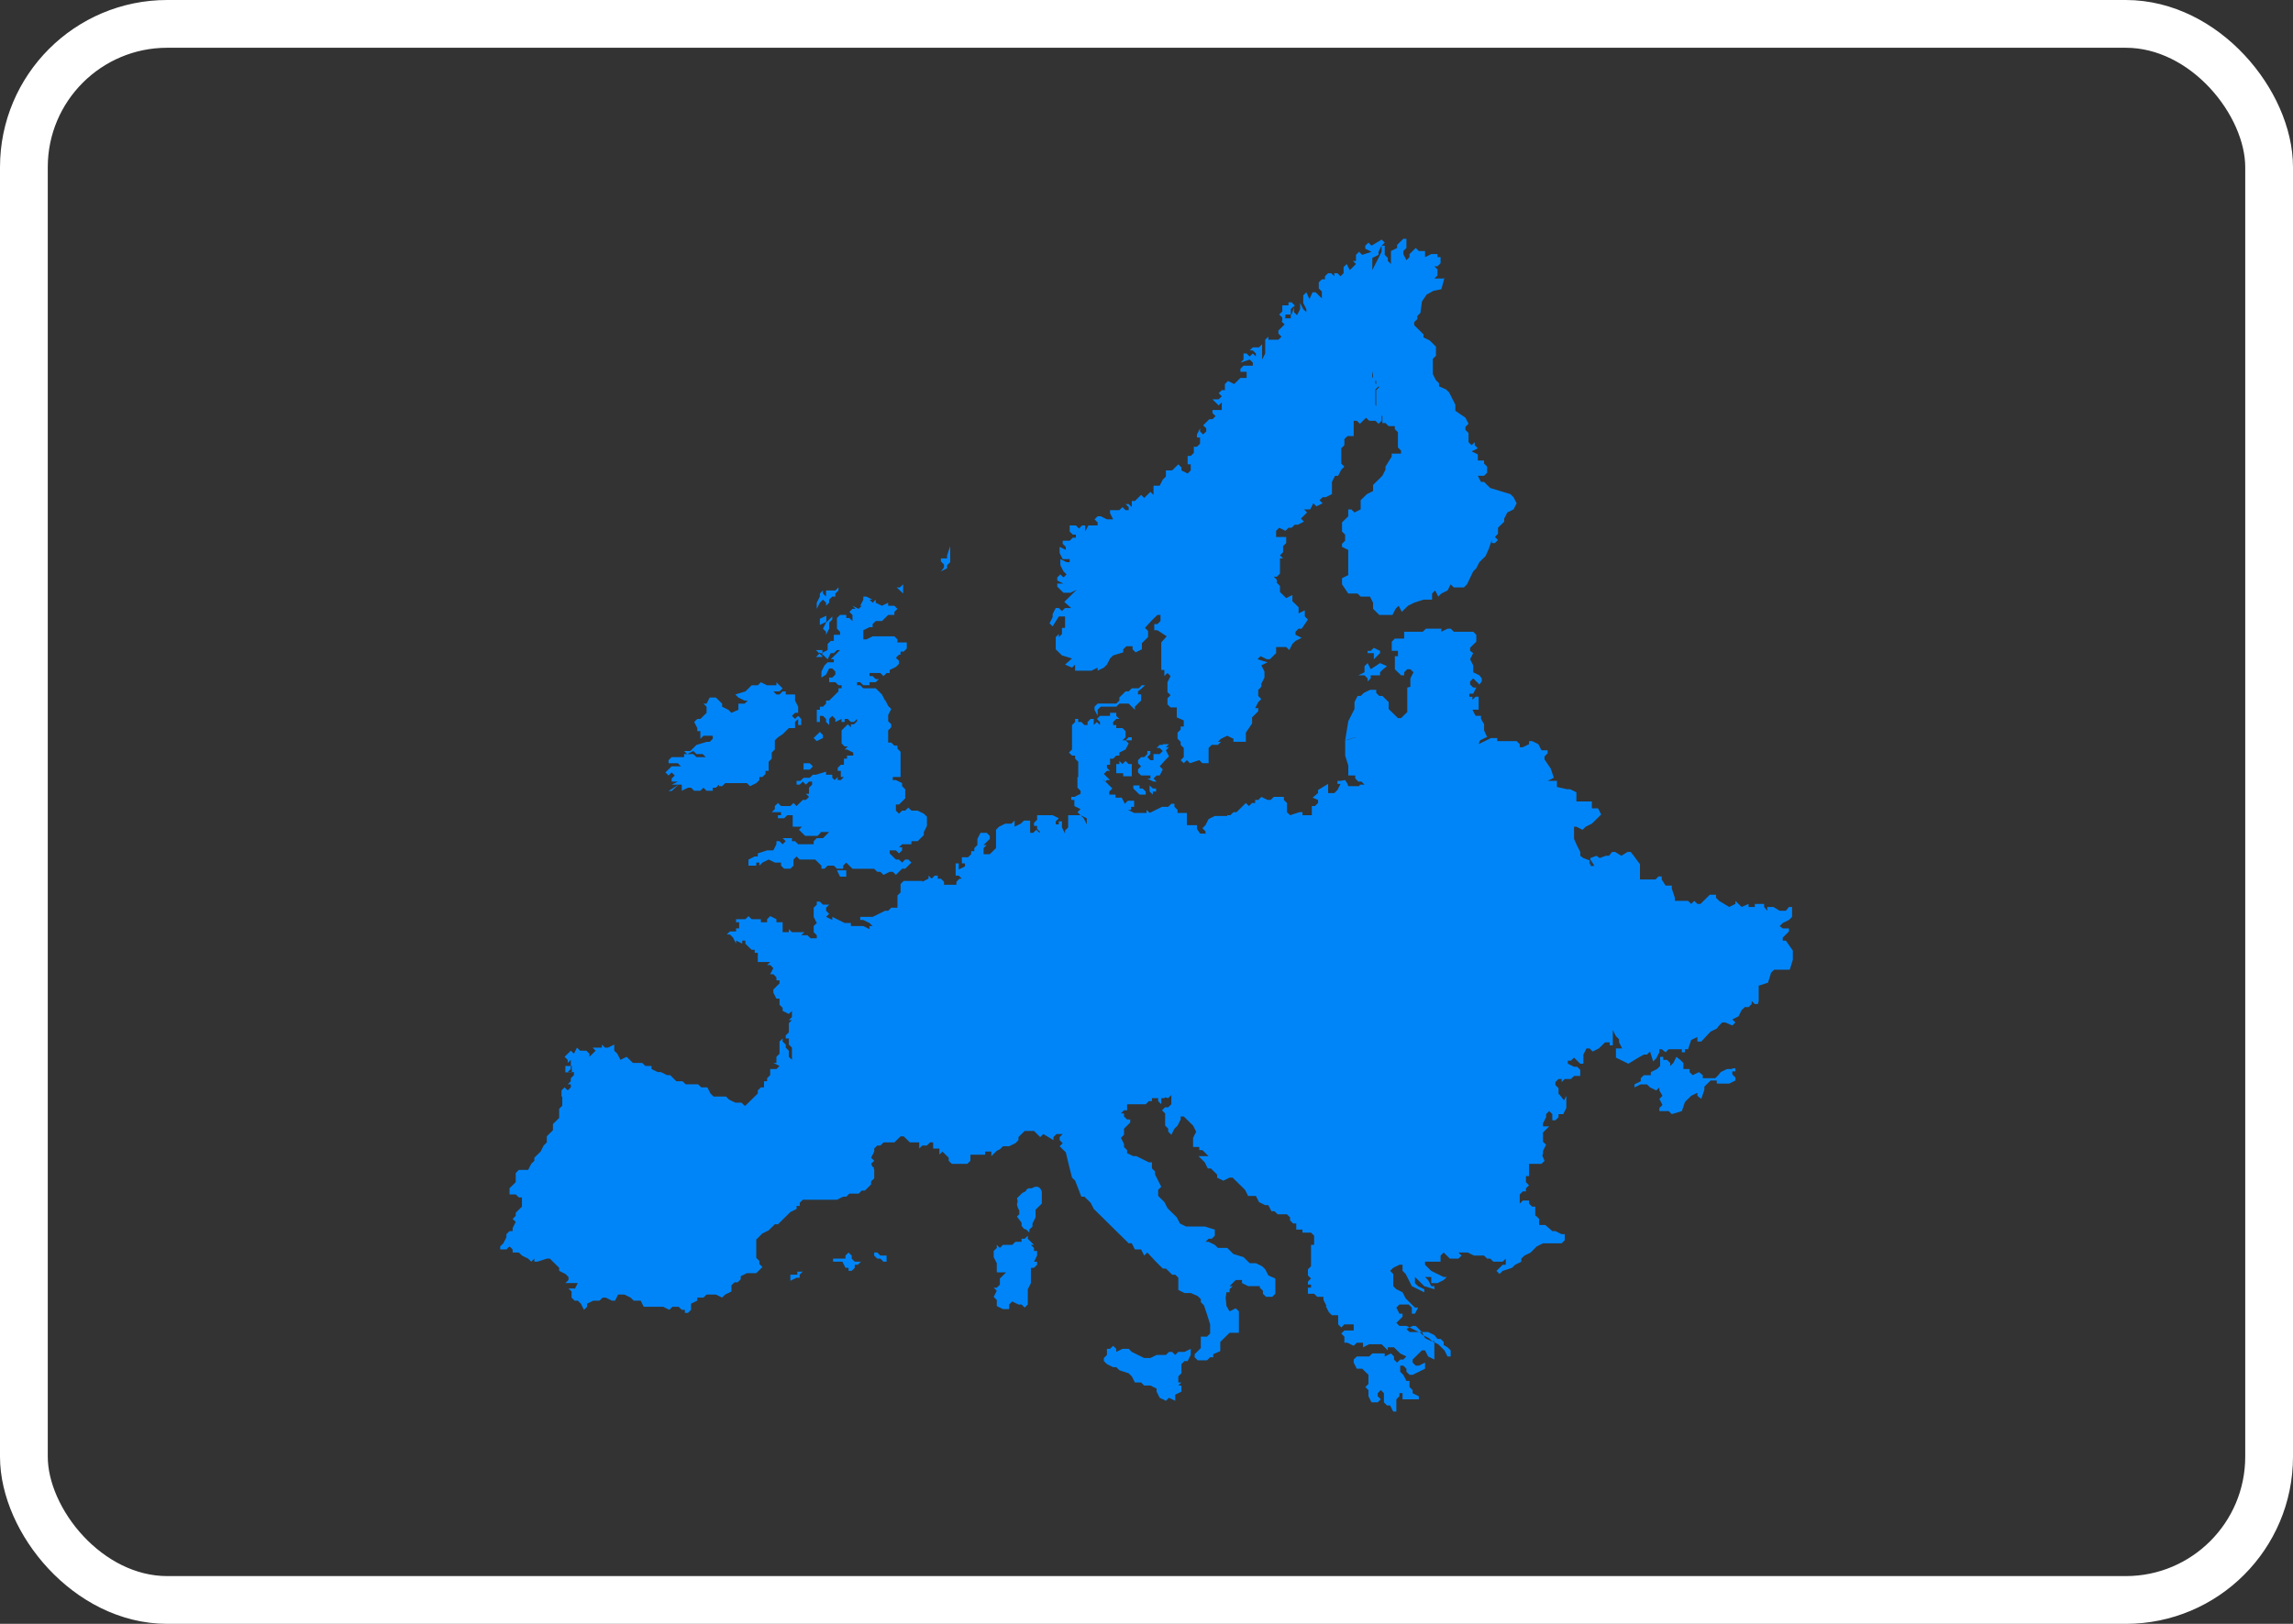 <?xml version="1.0" encoding="UTF-8"?>
<svg width="48px" height="34px" viewBox="0 0 48 34" version="1.1" xmlns="http://www.w3.org/2000/svg" xmlns:xlink="http://www.w3.org/1999/xlink">
    <rect x="0" y="0" width="48" height="34" fill="#333333" stroke="none"/>
    <title>编组 18</title>
    <defs>
        <rect id="path-1" x="0" y="0" width="46" height="32" rx="3"></rect>
    </defs>
    <g id="页面-1" stroke="none" stroke-width="1" fill="none" fill-rule="evenodd">
        <g id="首页" transform="translate(-379, -409)">
            <g id="编组-61" transform="translate(0, 196)">
                <g id="编组-20备份-2" transform="translate(360, 198)">
                    <g id="编组-18" transform="translate(20, 16)">
                        <mask id="mask-2" fill="white">
                            <use xlink:href="#path-1"></use>
                        </mask>
                        <rect stroke="#FFFFFF" x="-0.5" y="-0.5" width="47" height="33" rx="3"></rect>
                        <g id="编组" mask="url(#mask-2)" fill="#0085F9" fill-rule="nonzero">
                            <g transform="translate(9.471, 4)" id="形状">
                                <path d="M25.792,17.368 L25.857,17.368 L25.857,17.432 L25.792,17.432 L25.792,17.496 L25.857,17.56 L25.857,17.624 L25.727,17.688 L25.467,17.688 L25.467,17.624 L25.337,17.624 L25.207,17.752 L25.207,17.816 L25.142,18.008 L25.061,17.944 L25.061,17.88 L24.931,17.944 L24.801,18.072 L24.736,18.264 L24.525,18.328 L24.46,18.264 L24.265,18.264 L24.265,18.2 L24.33,18.136 L24.265,18.008 L24.33,17.944 L24.265,17.832 L24.265,17.768 L24.2,17.832 L24.07,17.768 L24.005,17.704 L23.875,17.704 L23.745,17.768 L23.745,17.704 L23.875,17.64 L23.875,17.576 L23.94,17.512 L24.086,17.512 L24.086,17.448 L24.216,17.384 L24.281,17.32 L24.281,17.128 L24.346,17.128 L24.346,17.192 L24.427,17.192 L24.492,17.256 L24.492,17.32 L24.557,17.256 L24.622,17.128 L24.703,17.192 L24.768,17.256 L24.768,17.384 L24.898,17.384 L24.898,17.448 L24.963,17.512 L25.093,17.448 L25.174,17.512 L25.174,17.576 L25.434,17.576 L25.499,17.512 L25.548,17.448 L25.678,17.384 L25.792,17.384 L25.792,17.368 L25.792,17.368 Z M18.223,9.204 L18.223,9.14 L18.418,9.14 L18.418,9.076 L18.483,9.012 L18.564,8.948 L18.418,8.884 L18.223,9.012 L18.158,8.884 L18.093,8.948 L18.093,9.076 L17.963,9.14 L18.093,9.14 L18.158,9.204 L18.158,9.268 L18.223,9.204 L18.223,9.204 Z M18.353,8.74 L18.418,8.676 L18.418,8.628 L18.288,8.564 L18.223,8.628 L18.158,8.628 L18.158,8.676 L18.288,8.676 L18.288,8.804 L18.353,8.74 L18.353,8.74 Z M22.826,12.998 L22.826,13.131 L22.904,13.131 L22.826,12.998 Z M20.481,10.581 L20.741,10.453 L20.871,10.453 L20.871,10.517 L21.277,10.517 L21.342,10.581 L21.342,10.645 L21.407,10.645 L21.537,10.581 L21.537,10.517 L21.602,10.517 L21.732,10.581 L21.796,10.709 L21.926,10.709 L21.926,10.773 L21.861,10.837 L21.861,10.901 L21.991,11.093 L22.056,11.285 L21.926,11.349 L22.121,11.349 L22.121,11.477 L22.333,11.525 L22.398,11.525 L22.528,11.589 L22.528,11.781 L22.852,11.781 L22.852,11.926 L22.982,11.926 L23.047,12.054 L22.852,12.246 L22.722,12.31 L22.657,12.374 L22.527,12.31 L22.479,12.31 L22.479,12.566 L22.544,12.71 L22.609,12.838 L22.609,12.918 L22.673,12.966 L22.803,13.014 L22.803,13.094 L22.82,13.094 L22.82,12.966 L22.95,12.918 L23.015,12.966 L23.145,12.918 L23.21,12.918 L23.275,12.838 L23.339,12.838 L23.469,12.918 L23.599,12.838 L23.664,12.838 L23.729,12.918 L23.81,13.03 L23.859,13.094 L23.859,13.414 L24.184,13.414 L24.249,13.35 L24.314,13.35 L24.314,13.414 L24.395,13.542 L24.525,13.542 L24.525,13.606 L24.59,13.798 L24.59,13.862 L24.866,13.862 L24.931,13.926 L24.996,13.862 L25.061,13.926 L25.126,13.926 L25.321,13.734 L25.451,13.734 L25.451,13.798 L25.516,13.862 L25.727,13.99 L25.857,13.926 L25.857,13.862 L25.987,13.99 L26.133,13.926 L26.133,13.99 L26.263,13.99 L26.263,13.926 L26.458,13.926 L26.458,13.99 L26.523,14.07 L26.523,13.99 L26.653,13.99 L26.783,14.07 L26.913,14.07 L26.978,13.99 L27.043,13.99 L27.043,14.198 L26.978,14.262 L26.848,14.326 L26.783,14.391 L26.848,14.439 L26.978,14.439 L26.978,14.503 L26.848,14.631 L26.848,14.695 L26.913,14.695 L27.059,14.903 L27.059,15.095 L26.994,15.303 L26.669,15.303 L26.604,15.367 L26.539,15.575 L26.344,15.639 L26.344,15.959 L26.328,16.023 L26.263,16.023 L26.198,15.959 L26.198,16.023 L26.133,16.087 L26.052,16.087 L25.987,16.151 L25.922,16.28 L25.792,16.344 L25.857,16.408 L25.792,16.472 L25.646,16.408 L25.581,16.408 L25.516,16.472 L25.467,16.536 L25.337,16.6 L25.142,16.808 L25.061,16.808 L25.061,16.712 L24.931,16.776 L24.866,16.968 L24.801,16.968 L24.801,17.032 L24.736,17.032 L24.736,16.968 L24.46,16.968 L24.395,17.032 L24.314,16.968 L24.265,16.968 L24.265,17.032 L24.2,17.16 L24.135,17.224 L24.07,17.016 L24.006,17.08 L23.941,17.08 L23.827,17.144 L23.616,17.272 L23.356,17.144 L23.356,16.952 L23.486,16.952 L23.421,16.824 L23.421,16.76 L23.356,16.696 L23.291,16.568 L23.291,16.888 L23.226,16.888 L23.226,16.824 L23.128,16.824 L22.998,16.952 L22.869,17.016 L22.804,16.952 L22.739,16.952 L22.674,17.08 L22.674,17.272 L22.609,17.272 L22.479,17.144 L22.414,17.208 L22.349,17.208 L22.349,17.272 L22.479,17.336 L22.544,17.336 L22.609,17.4 L22.609,17.528 L22.479,17.528 L22.414,17.592 L22.284,17.592 L22.219,17.656 L22.219,17.592 L22.154,17.592 L22.089,17.656 L22.089,17.72 L22.154,17.784 L22.154,17.912 L22.17,17.912 L22.268,18.04 L22.317,17.944 L22.317,18.2 L22.252,18.328 L22.154,18.328 L22.154,18.392 L22.089,18.456 L22.024,18.456 L22.024,18.328 L21.959,18.264 L21.894,18.328 L21.894,18.392 L21.829,18.52 L21.829,18.584 L21.959,18.584 L21.829,18.712 L21.829,18.905 L21.894,18.969 L21.829,19.097 L21.829,19.161 L21.813,19.193 L21.862,19.305 L21.797,19.369 L21.537,19.369 L21.537,19.625 L21.472,19.625 L21.472,19.753 L21.537,19.817 L21.472,19.881 L21.472,19.945 L21.407,19.945 L21.342,20.009 L21.342,20.201 L21.407,20.137 L21.537,20.137 L21.537,20.201 L21.602,20.265 L21.667,20.265 L21.667,20.457 L21.683,20.457 L21.748,20.521 L21.748,20.649 L21.878,20.649 L22.024,20.777 L22.089,20.777 L22.219,20.841 L22.284,20.841 L22.284,20.969 L22.219,21.033 L21.829,21.033 L21.699,21.097 L21.57,21.226 L21.44,21.29 L21.375,21.354 L21.375,21.418 L21.245,21.482 L21.18,21.546 L20.985,21.61 L20.92,21.674 L20.855,21.61 L20.985,21.482 L21.05,21.482 L21.05,21.353 L20.985,21.417 L20.79,21.417 L20.725,21.353 L20.66,21.353 L20.595,21.289 L20.384,21.289 L20.254,21.225 L20.059,21.225 L20.124,21.289 L20.059,21.353 L19.88,21.353 L19.75,21.225 L19.685,21.289 L19.685,21.417 L19.36,21.417 L19.36,21.482 L19.49,21.61 L19.75,21.738 L19.815,21.738 L19.75,21.802 L19.62,21.866 L19.49,21.866 L19.49,21.738 L19.36,21.738 L19.425,21.802 L19.49,21.93 L19.555,21.93 L19.555,21.994 L19.344,21.93 L19.149,21.737 L19.149,21.866 L19.214,21.93 L19.344,21.994 L19.344,22.058 L19.084,21.93 L18.954,21.673 L18.889,21.609 L18.889,21.481 L18.824,21.481 L18.694,21.545 L18.629,21.609 L18.694,21.673 L18.694,21.929 L18.759,21.993 L18.889,22.058 L18.954,22.186 L19.149,22.378 L19.214,22.378 L19.149,22.506 L19.084,22.506 L19.084,22.378 L19.019,22.314 L18.824,22.314 L18.759,22.378 L18.824,22.506 L18.889,22.506 L18.889,22.57 L18.759,22.698 L18.824,22.762 L18.97,22.762 L19.23,22.89 L19.295,22.89 L19.36,23.018 L19.49,23.082 L19.555,23.082 L19.555,23.466 L19.425,23.402 L19.36,23.274 L19.295,23.274 L19.1,23.466 L19.1,23.53 L19.165,23.594 L19.23,23.594 L19.36,23.53 L19.36,23.658 L19.1,23.786 L19.035,23.786 L18.97,23.722 L18.97,23.658 L18.905,23.594 L18.84,23.594 L18.84,23.722 L18.905,23.786 L18.97,23.914 L19.035,23.914 L19.035,24.042 L19.1,24.106 L19.1,24.171 L19.23,24.235 L19.23,24.299 L18.889,24.299 L18.889,24.17 L18.824,24.17 L18.824,24.234 L18.759,24.299 L18.759,24.555 L18.694,24.555 L18.629,24.427 L18.564,24.427 L18.499,24.363 L18.499,24.17 L18.434,24.106 L18.369,24.17 L18.369,24.234 L18.434,24.298 L18.369,24.362 L18.239,24.362 L18.175,24.234 L18.175,24.106 L18.11,24.042 L18.175,23.978 L18.175,23.786 L18.045,23.658 L17.931,23.658 L17.866,23.53 L17.866,23.466 L17.931,23.402 L18.191,23.402 L18.256,23.338 L18.516,23.338 L18.516,23.402 L18.646,23.338 L18.71,23.402 L18.71,23.466 L18.775,23.53 L18.84,23.466 L18.905,23.466 L18.97,23.402 L18.84,23.338 L18.71,23.21 L18.58,23.21 L18.58,23.274 L18.451,23.146 L18.191,23.146 L18.061,23.21 L18.061,23.114 L17.931,23.114 L17.866,23.178 L17.736,23.114 L17.671,23.114 L17.671,22.986 L17.606,22.922 L17.671,22.858 L17.866,22.858 L17.866,22.73 L17.671,22.73 L17.606,22.794 L17.541,22.73 L17.541,22.538 L17.411,22.538 L17.346,22.474 L17.281,22.346 L17.298,22.346 L17.233,22.217 L17.233,22.153 L17.103,22.153 L17.038,22.089 L16.908,22.089 L16.908,21.961 L16.973,21.961 L16.973,21.897 L16.908,21.897 L16.908,21.833 L16.973,21.769 L16.908,21.705 L16.908,21.577 L16.973,21.513 L16.973,21.065 L17.038,21.065 L17.038,20.873 L16.973,20.809 L16.794,20.809 L16.794,20.745 L16.664,20.745 L16.664,20.617 L16.599,20.617 L16.534,20.553 L16.534,20.489 L16.469,20.425 L16.274,20.425 L16.209,20.361 L16.144,20.361 L16.079,20.233 L16.014,20.233 L15.884,20.169 L15.82,20.041 L15.657,20.041 L15.592,19.913 L15.332,19.657 L15.267,19.657 L15.137,19.721 L15.007,19.657 L15.007,19.593 L14.877,19.465 L14.812,19.465 L14.748,19.336 L14.618,19.208 L14.829,19.208 L14.699,19.08 L14.634,19.08 L14.634,19.016 L14.504,19.016 L14.504,18.824 L14.569,18.696 L14.504,18.568 L14.309,18.376 L14.244,18.376 L14.244,18.44 L14.179,18.568 L14.114,18.632 L14.049,18.76 L13.984,18.696 L13.984,18.632 L13.919,18.568 L13.919,18.312 L13.854,18.248 L13.919,18.184 L13.984,18.184 L14.049,18.12 L14.049,17.928 L13.984,17.992 L13.919,17.976 L13.903,17.992 L13.838,17.992 L13.838,18.12 L13.773,18.056 L13.773,17.992 L13.643,17.992 L13.643,18.056 L13.578,18.056 L13.513,18.12 L13.123,18.12 L13.123,18.248 L13.058,18.248 L12.993,18.312 L13.058,18.312 L13.058,18.376 L13.123,18.44 L13.188,18.44 L13.188,18.504 L13.058,18.632 L13.058,18.76 L12.993,18.824 L13.058,18.952 L13.058,19.016 L13.123,19.08 L13.123,19.144 L13.253,19.208 L13.318,19.208 L13.578,19.336 L13.643,19.336 L13.643,19.464 L13.708,19.528 L13.708,19.592 L13.838,19.848 L13.773,19.912 L13.773,20.04 L13.903,20.168 L13.968,20.296 L14.163,20.489 L14.228,20.617 L14.358,20.681 L14.748,20.681 L14.959,20.745 L14.959,20.873 L14.894,20.937 L14.829,20.937 L14.764,21.001 L14.829,21.001 L14.959,21.065 L15.024,21.129 L15.219,21.129 L15.349,21.257 L15.56,21.321 L15.69,21.449 L15.82,21.449 L15.95,21.513 L16.015,21.577 L16.08,21.705 L16.226,21.769 L16.226,22.089 L16.161,22.153 L16.031,22.153 L15.966,22.089 L15.966,22.025 L15.901,21.961 L15.901,21.993 L15.901,21.929 L15.658,21.929 L15.528,21.865 L15.528,21.801 L15.398,21.801 L15.268,21.929 L15.333,21.929 L15.268,21.993 L15.268,22.057 L15.203,22.057 L15.186,22.169 L15.203,22.345 L15.268,22.457 L15.398,22.393 L15.463,22.457 L15.463,22.905 L15.268,22.905 L15.073,23.098 L15.073,23.29 L14.926,23.354 L14.926,23.418 L14.861,23.418 L14.796,23.482 L14.601,23.482 L14.537,23.418 L14.537,23.354 L14.666,23.226 L14.666,22.986 L14.796,22.986 L14.861,22.922 L14.861,22.729 L14.796,22.521 L14.731,22.329 L14.666,22.265 L14.666,22.201 L14.602,22.137 L14.455,22.073 L14.325,22.073 L14.195,22.009 L14.195,21.753 L14.131,21.689 L14.066,21.689 L13.936,21.561 L13.871,21.561 L13.741,21.433 L13.546,21.225 L13.481,21.289 L13.416,21.161 L13.286,21.161 L13.221,21.032 L13.156,21.032 L12.425,20.312 L12.36,20.184 L12.23,20.056 L12.165,20.056 L12.035,19.72 L11.97,19.656 L11.905,19.4 L11.84,19.128 L11.711,19 L11.775,18.936 L11.711,18.872 L11.711,18.808 L11.775,18.744 L11.646,18.744 L11.581,18.808 L11.581,18.872 L11.369,18.744 L11.304,18.808 L11.174,18.68 L10.979,18.68 L10.849,18.808 L10.849,18.872 L10.785,18.936 L10.655,19 L10.525,19 L10.46,19.064 L10.395,19.096 L10.281,19.208 L10.281,19.112 L10.151,19.112 L10.151,19.176 L9.843,19.176 L9.843,19.304 L9.778,19.368 L9.453,19.368 L9.388,19.304 L9.388,19.24 L9.258,19.112 L9.193,19.176 L9.193,19.048 L9.063,19.048 L9.063,18.92 L8.998,18.92 L8.933,18.984 L8.836,18.984 L8.771,19.048 L8.771,18.92 L8.576,18.92 L8.446,18.792 L8.381,18.792 L8.251,18.92 L8.024,18.92 L7.959,18.984 L7.894,18.984 L7.829,19.048 L7.829,19.112 L7.764,19.24 L7.829,19.304 L7.764,19.368 L7.796,19.432 L7.829,19.448 L7.812,19.464 L7.829,19.48 L7.829,19.672 L7.764,19.736 L7.764,19.8 L7.634,19.928 L7.569,19.928 L7.504,19.992 L7.309,19.992 L7.244,20.056 L7.179,20.056 L7.049,20.12 L6.334,20.12 L6.27,20.185 L6.27,20.249 L6.205,20.249 L6.205,20.313 L6.075,20.377 L5.815,20.633 L5.75,20.633 L5.62,20.761 L5.49,20.825 L5.36,20.953 L5.36,21.337 L5.425,21.401 L5.425,21.465 L5.49,21.529 L5.36,21.657 L5.165,21.657 L5.035,21.721 L5.035,21.785 L4.97,21.849 L4.905,21.849 L4.84,21.913 L4.84,22.041 L4.71,22.105 L4.645,22.169 L4.515,22.105 L4.32,22.105 L4.255,22.169 L4.125,22.169 L4.125,22.233 L3.995,22.297 L3.995,22.425 L3.931,22.489 L3.866,22.489 L3.866,22.425 L3.801,22.425 L3.736,22.361 L3.606,22.361 L3.541,22.425 L3.411,22.361 L3.005,22.361 L2.94,22.233 L2.794,22.233 L2.729,22.169 L2.599,22.105 L2.469,22.105 L2.404,22.233 L2.339,22.233 L2.209,22.169 L2.144,22.169 L2.079,22.233 L1.949,22.233 L1.819,22.297 L1.819,22.361 L1.754,22.425 L1.689,22.297 L1.624,22.233 L1.559,22.233 L1.494,22.169 L1.494,22.041 L1.429,21.977 L1.559,21.977 L1.559,21.993 L1.624,21.865 L1.364,21.865 L1.429,21.801 L1.429,21.737 L1.364,21.673 L1.234,21.609 L1.234,21.545 L1.039,21.353 L0.975,21.353 L0.78,21.417 L0.715,21.417 L0.715,21.353 L0.65,21.417 L0.585,21.353 L0.455,21.289 L0.39,21.225 L0.26,21.225 L0.26,21.161 L0.195,21.097 L0.13,21.161 L0,21.161 L0,21.097 L0.065,21.033 L0.13,20.905 L0.13,20.841 L0.195,20.777 L0.26,20.777 L0.26,20.713 L0.325,20.585 L0.26,20.521 L0.325,20.457 L0.325,20.393 L0.455,20.265 L0.455,20.072 L0.39,20.072 L0.325,20.008 L0.195,20.008 L0.195,19.88 L0.325,19.752 L0.325,19.56 L0.39,19.496 L0.585,19.496 L0.65,19.368 L0.715,19.304 L0.715,19.24 L0.845,19.112 L0.91,18.984 L0.975,18.92 L0.975,18.792 L1.104,18.664 L1.104,18.536 L1.234,18.408 L1.234,18.216 L1.299,18.152 L1.299,17.959 L1.283,17.959 L1.283,17.831 L1.348,17.767 L1.413,17.831 L1.478,17.767 L1.478,17.703 L1.413,17.703 L1.478,17.639 L1.478,17.575 L1.543,17.511 L1.543,17.447 L1.413,17.447 L1.478,17.383 L1.478,17.191 L1.413,17.255 L1.413,17.191 L1.348,17.127 L1.478,16.999 L1.543,17.063 L1.608,16.935 L1.673,16.999 L1.803,16.999 L1.868,17.063 L1.868,17.127 L1.998,16.999 L1.933,16.935 L2.128,16.935 L2.128,16.871 L2.193,16.935 L2.257,16.935 L2.387,16.871 L2.387,16.999 L2.452,17.063 L2.517,17.191 L2.647,17.127 L2.777,17.255 L2.972,17.255 L3.037,17.319 L3.167,17.319 L3.167,17.383 L3.297,17.447 L3.362,17.447 L3.492,17.511 L3.557,17.511 L3.687,17.639 L3.817,17.639 L3.882,17.703 L4.142,17.703 L4.207,17.767 L4.336,17.767 L4.401,17.895 L4.466,17.959 L4.726,17.959 L4.791,18.023 L4.921,18.087 L5.051,18.087 L5.116,18.151 L5.132,18.151 L5.392,17.895 L5.392,17.831 L5.457,17.767 L5.522,17.767 L5.522,17.639 L5.587,17.639 L5.587,17.575 L5.652,17.511 L5.652,17.383 L5.782,17.383 L5.847,17.319 L5.717,17.255 L5.782,17.255 L5.782,17.127 L5.847,17.063 L5.847,16.807 L5.912,16.743 L5.912,16.807 L5.977,16.871 L5.977,16.935 L6.042,16.999 L6.042,17.127 L6.107,17.191 L6.107,16.935 L6.042,16.871 L6.042,16.743 L5.977,16.743 L5.977,16.679 L6.042,16.615 L6.042,16.423 L6.107,16.359 L6.042,16.359 L6.107,16.295 L6.107,16.166 L6.042,16.23 L5.912,16.166 L5.912,16.102 L5.847,16.038 L5.847,15.91 L5.782,15.91 L5.717,15.782 L5.717,15.718 L5.847,15.59 L5.847,15.526 L5.782,15.526 L5.782,15.462 L5.717,15.398 L5.652,15.398 L5.717,15.27 L5.652,15.206 L5.587,15.206 L5.652,15.142 L5.392,15.142 L5.392,14.95 L5.327,14.95 L5.327,14.886 L5.262,14.886 L5.132,14.758 L5.132,14.694 L5.067,14.694 L5.067,14.758 L4.937,14.694 L4.937,14.758 L4.873,14.63 L4.808,14.566 L4.743,14.566 L4.808,14.502 L4.937,14.502 L4.937,14.438 L5.002,14.438 L5.002,14.31 L4.937,14.31 L4.937,14.246 L5.132,14.246 L5.197,14.182 L5.262,14.246 L5.457,14.246 L5.457,14.31 L5.587,14.31 L5.587,14.246 L5.652,14.182 L5.782,14.246 L5.782,14.31 L5.912,14.31 L5.912,14.518 L6.042,14.518 L6.042,14.454 L6.107,14.518 L6.367,14.518 L6.302,14.582 L6.432,14.582 L6.497,14.646 L6.627,14.646 L6.627,14.582 L6.562,14.518 L6.562,14.39 L6.627,14.326 L6.562,14.198 L6.562,14.006 L6.627,13.942 L6.627,13.878 L6.692,13.878 L6.757,13.942 L6.887,13.942 L6.822,14.006 L6.822,14.07 L6.887,14.134 L6.822,14.198 L6.952,14.262 L6.952,14.198 L7.212,14.326 L7.341,14.326 L7.341,14.39 L7.601,14.39 L7.731,14.454 L7.731,14.39 L7.796,14.39 L7.731,14.326 L7.601,14.262 L7.536,14.262 L7.536,14.198 L7.796,14.198 L8.056,14.07 L8.121,14.07 L8.186,14.006 L8.316,14.006 L8.316,13.75 L8.381,13.686 L8.381,13.509 L8.446,13.445 L8.836,13.445 L8.836,13.462 L8.966,13.398 L8.966,13.334 L9.031,13.398 L9.095,13.334 L9.16,13.334 L9.16,13.398 L9.225,13.398 L9.29,13.462 L9.29,13.526 L9.55,13.526 L9.55,13.462 L9.615,13.398 L9.664,13.398 L9.599,13.334 L9.534,13.334 L9.534,13.077 L9.599,13.077 L9.599,13.205 L9.729,13.141 L9.729,13.077 L9.664,13.077 L9.664,12.949 L9.794,12.949 L9.859,12.885 L9.859,12.821 L9.924,12.821 L9.924,12.757 L9.989,12.693 L9.989,12.565 L10.054,12.437 L10.184,12.437 L10.249,12.501 L10.249,12.565 L10.119,12.693 L10.184,12.693 L10.119,12.757 L10.119,12.885 L10.249,12.885 L10.379,12.757 L10.379,12.373 L10.443,12.309 L10.573,12.245 L10.703,12.245 L10.768,12.181 L10.768,12.309 L10.898,12.245 L10.963,12.181 L11.093,12.181 L11.093,12.437 L11.158,12.437 L11.223,12.373 L11.288,12.437 L11.304,12.421 L11.239,12.357 L11.239,12.293 L11.174,12.293 L11.174,12.229 L11.239,12.165 L11.239,12.069 L11.564,12.069 L11.694,12.133 L11.629,12.197 L11.629,12.261 L11.694,12.261 L11.694,12.197 L11.759,12.197 L11.759,12.325 L11.824,12.453 L11.824,12.389 L11.889,12.325 L11.889,12.069 L12.149,12.069 L12.214,12.133 L12.279,12.261 L12.279,12.133 L12.149,12.069 L12.084,12.005 L12.149,11.941 L12.019,11.877 L12.019,11.749 L11.954,11.749 L11.954,11.685 L12.019,11.685 L12.149,11.621 L12.149,11.557 L12.084,11.493 L12.084,11.269 L12.1,11.269 L12.1,10.949 L12.035,10.885 L12.035,10.821 L11.97,10.821 L11.905,10.757 L11.97,10.693 L11.97,10.181 L12.035,10.117 L12.035,10.053 L12.1,10.053 L12.1,10.117 L12.165,10.117 L12.23,10.181 L12.295,10.181 L12.295,10.117 L12.36,10.053 L12.425,10.053 L12.425,10.181 L12.49,10.117 L12.555,10.181 L12.555,10.117 L12.49,10.053 L12.555,9.989 L12.766,9.989 L12.766,9.925 L12.896,9.925 L12.896,9.989 L12.961,10.053 L12.896,10.053 L12.831,10.117 L12.831,10.181 L12.896,10.181 L12.896,10.245 L13.026,10.245 L13.091,10.309 L13.091,10.437 L13.026,10.501 L13.221,10.501 L13.221,10.437 L13.156,10.437 L13.091,10.501 L13.156,10.565 L13.091,10.693 L12.961,10.757 L12.961,10.821 L12.896,10.821 L12.831,10.885 L12.766,10.885 L12.766,11.013 L12.701,11.013 L12.701,11.077 L12.766,11.141 L12.701,11.141 L12.636,11.205 L12.766,11.333 L12.701,11.333 L12.669,11.365 L12.636,11.333 L12.62,11.333 L12.669,11.365 L12.815,11.509 L12.75,11.573 L12.75,11.637 L12.88,11.637 L12.88,11.701 L13.01,11.701 L13.075,11.829 L13.14,11.765 L13.27,11.765 L13.27,11.893 L13.205,11.893 L13.205,11.957 L13.14,11.957 L13.27,12.021 L13.53,12.021 L13.53,11.957 L13.595,12.021 L13.855,11.893 L13.984,11.893 L14.049,11.829 L14.114,11.829 L14.114,11.893 L14.179,11.957 L14.179,12.021 L14.374,12.021 L14.374,12.277 L14.586,12.277 L14.586,12.357 L14.651,12.453 L14.748,12.453 L14.764,12.469 L14.764,12.405 L14.699,12.341 L14.764,12.277 L14.829,12.149 L14.959,12.085 L15.219,12.085 L15.219,12.069 L15.284,12.069 L15.349,12.005 L15.414,12.005 L15.609,11.813 L15.674,11.877 L15.739,11.813 L15.804,11.813 L15.804,11.749 L15.869,11.749 L15.934,11.685 L16.064,11.749 L16.129,11.749 L16.194,11.685 L16.405,11.685 L16.405,11.749 L16.47,11.813 L16.47,12.005 L16.535,12.069 L16.73,12.005 L16.795,12.005 L16.795,12.069 L16.99,12.069 L16.99,11.877 L17.055,11.877 L17.12,11.813 L17.12,11.749 L17.006,11.701 L17.12,11.605 L17.12,11.541 L17.331,11.413 L17.331,11.605 L17.461,11.605 L17.526,11.541 L17.591,11.413 L17.526,11.413 L17.526,11.349 L17.591,11.349 L17.688,11.333 L17.737,11.413 L17.753,11.461 L17.981,11.461 L17.997,11.429 L18.094,11.429 L18.029,11.365 L17.964,11.365 L17.899,11.301 L17.899,11.237 L17.753,11.237 L17.753,11.029 L17.688,10.82 L17.688,10.5 L17.705,10.5 L17.916,10.436 L17.9,10.436 L17.688,10.5 L17.753,10.1 L17.883,9.844 L17.883,9.7 L17.948,9.572 L18.013,9.572 L18.078,9.508 L18.208,9.444 L18.338,9.444 L18.338,9.508 L18.403,9.572 L18.468,9.572 L18.598,9.7 L18.598,9.844 L18.793,10.036 L18.858,10.036 L18.988,9.908 L18.988,9.396 L19.053,9.38 L19.053,9.204 L19.118,9.076 L19.053,9.012 L18.988,9.012 L18.923,9.076 L18.923,9.14 L18.858,9.14 L18.728,9.012 L18.728,8.74 L18.793,8.74 L18.793,8.627 L18.663,8.627 L18.663,8.435 L18.728,8.371 L18.923,8.371 L18.923,8.227 L19.313,8.227 L19.378,8.163 L19.702,8.163 L19.702,8.227 L19.832,8.163 L19.897,8.163 L19.962,8.227 L20.368,8.227 L20.433,8.291 L20.433,8.435 L20.303,8.563 L20.303,8.627 L20.368,8.675 L20.303,8.803 L20.368,8.932 L20.368,9.076 L20.498,9.14 L20.547,9.204 L20.547,9.268 L20.498,9.332 L20.368,9.204 L20.303,9.268 L20.303,9.332 L20.368,9.396 L20.433,9.396 L20.368,9.524 L20.287,9.524 L20.287,9.588 L20.352,9.588 L20.352,9.652 L20.417,9.588 L20.482,9.588 L20.482,9.86 L20.352,9.86 L20.417,9.988 L20.531,9.988 L20.531,10.052 L20.596,10.164 L20.596,10.292 L20.661,10.436 L20.644,10.436 L20.514,10.5 M1.364,17.453 L1.499,17.453 L1.499,17.319 L1.364,17.319 L1.364,17.453 Z M7.422,21.417 L7.357,21.353 L7.357,21.289 L7.292,21.225 L7.227,21.289 L7.227,21.353 L6.968,21.353 L6.968,21.417 L7.163,21.417 L7.228,21.545 L7.292,21.545 L7.292,21.609 L7.357,21.609 L7.422,21.545 L7.422,21.481 L7.487,21.481 L7.552,21.417 L7.422,21.417 L7.422,21.417 Z M7.958,21.289 L7.893,21.225 L7.828,21.225 L7.828,21.289 L7.893,21.353 L7.958,21.353 L8.023,21.417 L8.088,21.417 L8.088,21.289 L7.958,21.289 L7.958,21.289 Z M6.22,21.625 L6.22,21.689 L6.074,21.689 L6.074,21.817 L6.204,21.753 L6.269,21.753 L6.269,21.689 L6.334,21.625 L6.22,21.625 L6.22,21.625 Z M3.589,11.562 L3.735,11.429 L3.524,11.562 L3.589,11.562 L3.589,11.562 Z M5.814,10.437 L5.749,10.501 L5.749,10.693 L5.684,10.757 L5.684,10.885 L5.619,10.949 L5.619,11.141 L5.554,11.141 L5.554,11.205 L5.489,11.269 L5.425,11.269 L5.425,11.333 L5.36,11.397 L5.23,11.461 L5.165,11.397 L4.71,11.397 L4.645,11.461 L4.58,11.461 L4.58,11.429 L4.515,11.493 L4.45,11.493 L4.45,11.557 L4.32,11.557 L4.255,11.493 L4.19,11.557 L4.06,11.557 L3.995,11.493 L3.93,11.493 L3.801,11.557 L3.801,11.429 L3.589,11.429 L3.719,11.365 L3.589,11.365 L3.589,11.301 L3.654,11.237 L3.589,11.173 L3.524,11.237 L3.459,11.173 L3.589,11.045 L3.784,11.045 L3.719,10.981 L3.524,10.981 L3.524,10.917 L3.589,10.853 L3.849,10.853 L3.849,10.789 L4.044,10.789 L4.109,10.853 L4.304,10.853 L4.239,10.789 L4.109,10.789 L4.044,10.725 L3.914,10.789 L3.849,10.725 L3.979,10.725 L4.109,10.597 L4.321,10.533 L4.385,10.533 L4.45,10.469 L4.45,10.405 L4.255,10.405 L4.19,10.469 L4.19,10.309 L4.126,10.309 L4.126,10.245 L4.061,10.117 L4.126,10.053 L4.19,10.053 L4.32,9.925 L4.32,9.797 L4.255,9.733 L4.32,9.733 L4.385,9.605 L4.515,9.605 L4.645,9.733 L4.645,9.797 L4.775,9.861 L4.84,9.925 L4.986,9.861 L4.986,9.733 L5.116,9.733 L5.181,9.669 L5.116,9.669 L4.986,9.605 L4.921,9.541 L5.133,9.477 L5.263,9.349 L5.393,9.349 L5.457,9.285 L5.587,9.349 L5.782,9.349 L5.782,9.285 L5.912,9.413 L5.847,9.477 L5.717,9.477 L5.782,9.541 L5.847,9.541 L5.912,9.477 L5.977,9.477 L5.977,9.541 L6.172,9.541 L6.172,9.669 L6.237,9.797 L6.237,9.925 L6.172,9.925 L6.107,9.989 L6.172,10.053 L6.237,9.989 L6.302,10.053 L6.302,10.181 L6.237,10.181 L6.237,10.053 L6.172,10.117 L6.172,10.245 L6.042,10.245 L5.912,10.373 L5.815,10.437 M11.255,19.849 L11.19,19.849 L11.125,19.881 L11.06,19.881 L11.028,19.897 L10.996,19.945 L10.931,19.977 L10.817,20.089 L10.833,20.153 L10.817,20.217 L10.833,20.281 L10.866,20.345 L10.866,20.425 L10.817,20.473 L10.914,20.601 L10.914,20.665 L10.963,20.729 L11.012,20.745 L11.077,20.809 L11.077,20.745 L11.142,20.681 L11.142,20.617 L11.207,20.489 L11.207,20.329 L11.337,20.201 L11.337,19.945 L11.304,19.881 L11.255,19.849 L11.255,19.849 Z M11.174,21.129 L11.109,21.065 L11.174,21.065 L11.044,20.937 L11.044,20.873 L10.979,20.937 L10.914,20.937 L10.914,21.001 L10.784,21.001 L10.719,21.065 L10.524,21.065 L10.459,21.129 L10.395,21.065 L10.395,21.129 L10.33,21.193 L10.33,21.321 L10.395,21.449 L10.395,21.641 L10.59,21.641 L10.46,21.769 L10.46,21.898 L10.395,21.962 L10.33,21.962 L10.395,22.026 L10.33,22.154 L10.395,22.218 L10.395,22.346 L10.525,22.41 L10.654,22.41 L10.654,22.314 L10.719,22.25 L10.849,22.314 L10.914,22.314 L10.979,22.378 L11.044,22.314 L11.044,21.994 L11.109,21.866 L11.109,21.546 L11.174,21.546 L11.239,21.482 L11.239,21.418 L11.174,21.418 L11.239,21.289 L11.239,21.193 L11.174,21.193 L11.174,21.129 L11.174,21.129 Z M14.195,23.306 L14.13,23.37 L14.065,23.306 L14,23.306 L13.935,23.37 L13.74,23.37 L13.61,23.434 L13.48,23.434 L13.221,23.306 L13.156,23.242 L13.026,23.242 L12.896,23.306 L12.896,23.242 L12.831,23.178 L12.766,23.242 L12.701,23.242 L12.701,23.37 L12.636,23.434 L12.636,23.498 L12.701,23.562 L12.831,23.626 L12.896,23.626 L12.961,23.69 L13.156,23.754 L13.221,23.818 L13.286,23.946 L13.416,23.946 L13.48,24.01 L13.61,24.01 L13.74,24.074 L13.74,24.138 L13.805,24.266 L13.935,24.33 L14,24.266 L14.13,24.33 L14.13,24.202 L14.26,24.138 L14.26,24.01 L14.195,24.01 L14.26,23.946 L14.195,23.946 L14.195,23.818 L14.26,23.754 L14.26,23.562 L14.325,23.498 L14.39,23.498 L14.455,23.37 L14.455,23.242 L14.325,23.306 L14.195,23.306 L14.195,23.306 Z M6.48,11.114 L6.545,11.048 L6.48,10.981 L6.35,10.981 L6.35,11.114 L6.48,11.114 L6.48,11.114 Z M7.049,13.222 L7.114,13.355 L7.244,13.355 L7.244,13.222 L7.049,13.222 L7.049,13.222 Z M8.435,7.427 L8.435,7.235 L8.367,7.299 L8.299,7.299 L8.435,7.427 L8.435,7.427 Z M9.225,6.963 L9.355,6.899 L9.355,6.835 L9.42,6.771 L9.42,6.435 L9.355,6.627 L9.355,6.691 L9.225,6.691 L9.225,6.755 L9.29,6.819 L9.29,6.883 L9.225,6.963 L9.225,6.963 Z M6.756,7.555 L6.821,7.619 L6.821,7.683 L6.886,7.619 L6.886,7.555 L6.951,7.491 L7.016,7.491 L7.016,7.427 L7.081,7.363 L7.081,7.299 L7.016,7.363 L6.821,7.363 L6.821,7.491 L6.756,7.427 L6.756,7.363 L6.691,7.427 L6.691,7.491 L6.626,7.62 L6.626,7.748 L6.691,7.62 L6.756,7.556 L6.756,7.555 Z M6.756,10.453 L6.756,10.389 L6.691,10.325 L6.561,10.453 L6.626,10.517 L6.756,10.453 L6.756,10.453 Z M6.827,7.892 L6.691,7.956 L6.691,8.084 L6.827,8.02 L6.827,7.892 Z M6.886,8.164 L6.886,8.036 L6.951,7.972 L6.951,7.908 L6.821,8.036 L6.756,8.164 L6.821,8.228 L6.821,8.292 L6.886,8.164 L6.886,8.164 Z M6.61,8.612 L6.745,8.745 L6.745,8.612 L6.61,8.612 Z M6.22,11.349 L6.285,11.349 L6.35,11.285 L6.48,11.285 L6.545,11.221 L6.61,11.221 L6.821,11.157 L6.821,11.221 L6.951,11.221 L6.951,11.285 L7,11.333 L7.065,11.269 L7.065,11.333 L7.13,11.333 L7.195,11.269 L7.13,11.269 L7.13,11.141 L7.065,11.141 L7.065,11.077 L7.13,11.013 L7.195,11.013 L7.195,10.885 L7.26,10.885 L7.26,10.821 L7.39,10.821 L7.39,10.757 L7.26,10.693 L7.211,10.693 L7.276,10.629 L7.211,10.629 L7.146,10.565 L7.146,10.293 L7.276,10.165 L7.341,10.229 L7.341,10.165 L7.406,10.165 L7.471,10.101 L7.471,10.053 L7.406,10.117 L7.341,10.117 L7.276,10.053 L7.211,10.053 L7.211,10.117 L7.146,10.117 L7.146,10.053 L7.016,10.117 L7.016,10.053 L6.951,9.989 L6.886,10.053 L6.886,10.181 L6.821,10.117 L6.821,10.053 L6.756,9.989 L6.692,9.989 L6.692,10.117 L6.627,10.117 L6.627,9.861 L6.692,9.861 L6.692,9.797 L6.756,9.797 L6.821,9.733 L6.821,9.669 L6.886,9.669 L7.081,9.476 L7.081,9.412 L7.146,9.412 L7.146,9.348 L7.081,9.348 L7.016,9.284 L6.886,9.284 L6.886,9.188 L6.951,9.188 L7.016,9.124 L7.016,9.06 L6.951,8.996 L6.886,8.996 L6.822,9.124 L6.724,9.188 L6.724,9.06 L6.789,8.932 L6.854,8.868 L6.984,8.868 L6.984,8.804 L6.919,8.804 L7.114,8.612 L7.049,8.612 L6.984,8.676 L6.919,8.676 L6.854,8.804 L6.74,8.692 L6.74,8.756 L6.611,8.756 L6.676,8.692 L6.676,8.66 L6.74,8.692 L6.724,8.676 L6.854,8.612 L6.854,8.484 L6.919,8.42 L6.984,8.42 L6.984,8.292 L7.114,8.292 L7.114,8.228 L7.049,8.164 L7.049,7.94 L7.114,7.876 L7.244,7.876 L7.244,7.94 L7.309,7.94 L7.374,8.004 L7.374,7.876 L7.309,7.812 L7.374,7.748 L7.439,7.748 L7.374,7.684 L7.504,7.748 L7.569,7.684 L7.536,7.684 L7.601,7.556 L7.601,7.492 L7.666,7.492 L7.796,7.556 L7.731,7.556 L7.796,7.62 L7.861,7.556 L7.861,7.62 L7.991,7.684 L8.121,7.62 L8.121,7.684 L8.251,7.684 L8.316,7.748 L8.251,7.812 L8.251,7.876 L8.121,7.876 L7.991,8.004 L7.861,8.004 L7.796,8.068 L7.796,8.132 L7.731,8.132 L7.601,8.196 L7.601,8.388 L7.666,8.388 L7.796,8.324 L8.251,8.324 L8.316,8.388 L8.316,8.452 L8.511,8.452 L8.511,8.58 L8.446,8.644 L8.381,8.644 L8.381,8.708 L8.348,8.708 L8.283,8.772 L8.348,8.836 L8.348,8.9 L8.283,8.964 L8.153,9.028 L8.153,9.092 L8.088,9.092 L8.023,9.156 L7.959,9.092 L7.731,9.092 L7.731,9.156 L7.796,9.156 L7.861,9.22 L7.926,9.22 L7.861,9.284 L7.731,9.284 L7.731,9.348 L7.601,9.348 L7.536,9.284 L7.471,9.284 L7.471,9.348 L7.536,9.348 L7.601,9.412 L7.861,9.412 L7.991,9.54 L8.056,9.668 L8.056,9.652 L8.121,9.78 L8.186,9.844 L8.121,9.972 L8.121,10.1 L8.186,10.164 L8.186,10.228 L8.121,10.292 L8.121,10.548 L8.186,10.548 L8.251,10.612 L8.316,10.612 L8.316,10.676 L8.381,10.74 L8.381,11.269 L8.218,11.269 L8.218,11.333 L8.283,11.333 L8.413,11.397 L8.413,11.461 L8.478,11.525 L8.478,11.717 L8.348,11.845 L8.283,11.845 L8.283,11.973 L8.348,12.037 L8.413,11.973 L8.478,11.973 L8.543,11.909 L8.608,11.973 L8.738,11.973 L8.868,12.037 L8.933,12.101 L8.933,12.293 L8.868,12.421 L8.868,12.485 L8.738,12.613 L8.608,12.613 L8.608,12.677 L8.413,12.677 L8.348,12.741 L8.413,12.741 L8.413,12.805 L8.348,12.869 L8.283,12.805 L8.153,12.805 L8.153,12.869 L8.283,12.997 L8.348,12.997 L8.413,13.061 L8.478,12.997 L8.543,12.997 L8.608,13.061 L8.478,13.189 L8.413,13.189 L8.283,13.318 L8.218,13.254 L8.153,13.254 L8.023,13.318 L7.958,13.254 L7.893,13.254 L7.828,13.19 L7.374,13.19 L7.244,13.061 L7.179,13.125 L7.179,13.189 L7.049,13.189 L6.984,13.125 L6.854,13.125 L6.789,13.189 L6.724,13.189 L6.724,13.125 L6.594,12.997 L6.269,12.997 L6.204,12.933 L6.139,12.997 L6.139,13.125 L6.074,13.189 L5.944,13.189 L5.879,13.125 L5.879,13.061 L5.75,13.061 L5.62,12.997 L5.49,13.061 L5.425,13.125 L5.425,13.061 L5.36,13.061 L5.36,13.125 L5.197,13.125 L5.197,12.997 L5.327,12.933 L5.392,12.933 L5.392,12.869 L5.587,12.805 L5.717,12.805 L5.782,12.677 L5.782,12.613 L5.847,12.613 L5.912,12.677 L5.977,12.613 L5.912,12.549 L6.107,12.549 L6.107,12.613 L6.172,12.613 L6.237,12.677 L6.562,12.677 L6.562,12.613 L6.627,12.549 L6.757,12.549 L6.886,12.421 L6.708,12.421 L6.708,12.437 L6.643,12.501 L6.383,12.501 L6.253,12.373 L6.318,12.309 L6.123,12.309 L6.123,12.069 L6.009,12.069 L5.944,12.133 L5.814,12.133 L5.814,12.069 L5.879,12.069 L5.879,12.005 L5.684,12.005 L5.749,11.941 L5.749,11.877 L5.814,11.813 L5.879,11.877 L6.074,11.877 L6.139,11.813 L6.204,11.877 L6.334,11.749 L6.399,11.749 L6.464,11.685 L6.399,11.621 L6.464,11.621 L6.464,11.493 L6.529,11.429 L6.529,11.365 L6.464,11.365 L6.399,11.429 L6.334,11.365 L6.269,11.429 L6.204,11.429 L6.204,11.349 L6.22,11.349 L6.22,11.349 Z M13.432,9.412 L13.497,9.348 L13.432,9.348 L13.367,9.412 L13.221,9.412 L13.156,9.476 L13.091,9.476 L12.961,9.604 L12.961,9.668 L12.896,9.732 L12.506,9.732 L12.441,9.796 L12.441,9.861 L12.506,9.989 L12.506,9.861 L12.571,9.796 L12.896,9.796 L12.961,9.732 L13.156,9.732 L13.286,9.861 L13.286,9.797 L13.416,9.668 L13.416,9.54 L13.351,9.54 L13.351,9.476 L13.432,9.412 L13.432,9.412 Z M13.156,11.253 L13.221,11.253 L13.221,10.997 L13.156,10.997 L13.091,10.933 L13.026,10.997 L12.961,10.933 L12.961,10.997 L12.896,10.997 L12.896,11.189 L13.042,11.189 L13.042,11.253 L13.156,11.253 L13.156,11.253 Z M13.87,10.597 L13.805,10.597 L13.74,10.661 L13.805,10.661 L13.87,10.725 L13.805,10.789 L13.675,10.789 L13.675,10.917 L13.61,10.917 L13.546,10.853 L13.61,10.789 L13.61,10.725 L13.546,10.725 L13.546,10.789 L13.481,10.853 L13.416,10.853 L13.351,10.917 L13.351,10.981 L13.416,11.045 L13.351,11.109 L13.351,11.173 L13.416,11.237 L13.611,11.237 L13.611,11.301 L13.546,11.301 L13.676,11.365 L13.741,11.365 L13.676,11.301 L13.741,11.237 L13.805,11.237 L13.87,11.109 L13.805,11.045 L13.935,10.901 L14,10.837 L13.935,10.709 L14,10.645 L13.935,10.645 L14,10.581 L13.87,10.581 L13.87,10.597 L13.87,10.597 Z M13.318,11.445 L13.253,11.445 L13.253,11.509 L13.383,11.637 L13.513,11.637 L13.513,11.573 L13.448,11.509 L13.383,11.509 L13.383,11.445 L13.318,11.445 L13.318,11.445 Z M13.594,11.445 L13.594,11.573 L13.662,11.637 L13.662,11.573 L13.729,11.573 L13.729,11.509 L13.662,11.509 L13.594,11.445 L13.594,11.445 Z M19.75,23.162 L19.75,23.098 L19.685,23.034 L19.62,23.034 L19.555,22.954 L19.425,22.89 L19.295,22.89 L19.165,22.762 L19.1,22.762 L18.97,22.826 L19.035,22.89 L19.247,22.89 L19.311,22.954 L19.441,23.018 L19.506,23.082 L19.636,23.146 L19.766,23.274 L19.831,23.402 L19.896,23.402 L19.896,23.274 L19.831,23.21 L19.75,23.162 L19.75,23.162 Z M16.372,1.713 L16.436,1.649 L16.436,1.585 L16.566,1.585 L16.631,1.393 L16.566,1.329 L16.501,1.329 L16.501,1.393 L16.372,1.393 L16.372,1.521 L16.307,1.585 L16.372,1.649 L16.372,1.713 L16.372,1.713 Z M18.256,2.77 L18.256,2.898 L18.321,2.962 L18.321,3.026 L18.386,3.09 L18.321,3.154 L18.321,3.474 L18.386,3.602 L18.45,3.666 L18.45,3.81 L18.386,3.874 L18.321,3.81 L18.191,3.81 L18.126,3.746 L17.996,3.874 L17.931,3.81 L17.866,3.81 L17.866,4.13 L17.736,4.13 L17.671,4.194 L17.671,4.322 L17.606,4.386 L17.606,4.706 L17.671,4.77 L17.606,4.834 L17.541,4.962 L17.476,4.962 L17.411,5.09 L17.411,5.346 L17.281,5.41 L17.216,5.41 L17.151,5.474 L17.216,5.538 L17.086,5.602 L17.021,5.538 L16.956,5.666 L16.826,5.666 L16.891,5.73 L16.761,5.858 L16.826,5.922 L16.696,5.986 L16.632,5.986 L16.567,6.05 L16.502,6.05 L16.437,6.114 L16.307,6.05 L16.242,6.114 L16.242,6.243 L16.453,6.243 L16.453,6.371 L16.388,6.435 L16.388,6.563 L16.323,6.627 L16.388,6.691 L16.323,6.691 L16.323,7.011 L16.258,7.075 L16.193,7.075 L16.258,7.139 L16.258,7.203 L16.323,7.267 L16.323,7.395 L16.453,7.523 L16.583,7.459 L16.583,7.587 L16.713,7.715 L16.713,7.843 L16.843,7.779 L16.843,7.907 L16.908,7.971 L16.778,8.163 L16.713,8.163 L16.648,8.227 L16.648,8.291 L16.778,8.355 L16.648,8.419 L16.583,8.483 L16.518,8.611 L16.453,8.547 L16.242,8.547 L16.242,8.675 L16.112,8.803 L16.047,8.803 L15.917,8.739 L15.852,8.803 L16.063,8.867 L15.933,8.931 L15.998,9.06 L15.998,9.188 L15.933,9.316 L15.933,9.38 L15.868,9.444 L15.868,9.572 L15.933,9.636 L15.868,9.7 L15.803,9.828 L15.868,9.828 L15.868,9.892 L15.739,10.02 L15.739,10.148 L15.609,10.34 L15.609,10.532 L15.349,10.532 L15.349,10.468 L15.219,10.404 L15.089,10.468 L15.024,10.532 L15.089,10.532 L15.024,10.596 L14.894,10.596 L14.829,10.66 L14.829,10.98 L14.699,10.98 L14.634,10.916 L14.439,10.98 L14.374,10.916 L14.309,10.98 L14.244,10.916 L14.309,10.852 L14.309,10.66 L14.244,10.596 L14.244,10.532 L14.179,10.468 L14.179,10.34 L14.244,10.276 L14.244,10.212 L14.309,10.212 L14.309,10.084 L14.163,10.02 L14.163,9.812 L14.033,9.812 L13.968,9.748 L13.968,9.62 L14.033,9.556 L13.968,9.492 L13.968,9.283 L14.033,9.155 L13.968,9.091 L13.903,9.155 L13.903,9.027 L13.838,9.027 L13.838,8.451 L13.952,8.323 L13.757,8.195 L13.692,8.195 L13.692,8.067 L13.757,8.067 L13.822,8.003 L13.822,7.875 L13.757,7.875 L13.627,8.003 L13.497,8.147 L13.562,8.211 L13.562,8.339 L13.432,8.467 L13.432,8.595 L13.302,8.659 L13.237,8.595 L13.237,8.531 L13.107,8.531 L13.042,8.595 L13.042,8.659 L12.831,8.723 L12.766,8.787 L12.701,8.915 L12.636,8.979 L12.506,9.043 L12.506,8.979 L12.376,9.043 L12.035,9.043 L12.035,8.915 L11.97,8.979 L11.824,8.915 L11.97,8.787 L11.759,8.723 L11.629,8.595 L11.629,8.339 L11.694,8.275 L11.694,8.339 L11.759,8.275 L11.759,8.147 L11.824,8.147 L11.824,7.907 L11.694,7.907 L11.564,8.115 L11.499,8.051 L11.564,7.923 L11.564,7.859 L11.629,7.731 L11.694,7.731 L11.759,7.795 L11.824,7.731 L11.954,7.731 L11.808,7.603 L12.068,7.347 L11.938,7.411 L11.791,7.411 L11.661,7.283 L11.661,7.219 L11.791,7.219 L11.661,7.155 L11.661,7.091 L11.726,7.027 L11.791,7.091 L11.856,7.027 L11.791,6.963 L11.726,6.835 L11.726,6.707 L11.856,6.771 L11.921,6.771 L11.921,6.707 L11.775,6.707 L11.71,6.578 L11.71,6.45 L11.84,6.514 L11.84,6.45 L11.775,6.386 L11.775,6.322 L11.921,6.322 L11.986,6.258 L12.051,6.258 L12.051,6.194 L11.986,6.194 L11.921,6.13 L11.921,6.002 L12.051,6.002 L12.116,6.066 L12.181,6.002 L12.246,6.002 L12.246,6.13 L12.311,6.002 L12.506,6.002 L12.506,5.938 L12.441,5.874 L12.506,5.81 L12.571,5.81 L12.701,5.874 L12.831,5.874 L12.766,5.746 L12.766,5.682 L12.961,5.682 L13.026,5.618 L13.091,5.682 L13.156,5.682 L13.156,5.618 L13.091,5.554 L13.156,5.554 L13.221,5.618 L13.221,5.49 L13.286,5.49 L13.416,5.362 L13.481,5.426 L13.611,5.298 L13.676,5.362 L13.676,5.17 L13.805,5.17 L13.87,5.042 L13.935,4.978 L13.935,4.85 L14.065,4.85 L14.195,4.722 L14.26,4.786 L14.26,4.85 L14.39,4.914 L14.455,4.85 L14.455,4.722 L14.39,4.722 L14.39,4.546 L14.455,4.546 L14.52,4.482 L14.52,4.354 L14.585,4.354 L14.65,4.29 L14.65,4.161 L14.585,4.161 L14.585,4.097 L14.65,3.969 L14.65,4.033 L14.715,4.097 L14.78,4.033 L14.78,3.969 L14.715,3.905 L14.845,3.777 L14.91,3.777 L14.975,3.713 L14.91,3.649 L14.91,3.585 L15.105,3.585 L15.105,3.425 L15.04,3.489 L14.91,3.361 L15.04,3.361 L15.105,3.297 L15.04,3.233 L15.105,3.169 L15.17,3.169 L15.17,3.041 L15.235,2.977 L15.365,3.041 L15.495,2.913 L15.625,2.913 L15.625,2.785 L15.495,2.785 L15.495,2.721 L15.56,2.657 L15.755,2.657 L15.755,2.593 L15.69,2.529 L15.495,2.593 L15.56,2.529 L15.56,2.401 L15.624,2.401 L15.689,2.465 L15.754,2.401 L15.819,2.465 L15.819,2.401 L15.754,2.337 L15.689,2.337 L15.754,2.273 L15.884,2.273 L15.949,2.209 L15.949,2.529 L16.014,2.401 L16.014,2.113 L16.079,2.049 L16.079,2.113 L16.29,2.113 L16.355,2.049 L16.29,1.985 L16.29,1.921 L16.42,1.793 L16.355,1.729 L16.42,1.665 L16.55,1.665 L16.55,1.472 L16.615,1.408 L16.615,1.536 L16.68,1.6 L16.745,1.472 L16.745,1.344 L16.81,1.472 L16.875,1.536 L16.875,1.472 L16.81,1.344 L16.81,1.184 L16.875,1.12 L16.94,1.264 L17.005,1.12 L17.07,1.12 L17.2,1.248 L17.2,1.104 L17.135,1.04 L17.135,0.912 L17.2,0.848 L17.265,0.848 L17.265,0.784 L17.33,0.72 L17.395,0.72 L17.46,0.784 L17.46,0.72 L17.525,0.72 L17.59,0.784 L17.655,0.72 L17.655,0.592 L17.72,0.528 L17.784,0.656 L17.914,0.528 L17.849,0.464 L17.914,0.464 L17.914,0.336 L17.979,0.272 L18.044,0.336 L18.239,0.272 L18.109,0.208 L18.109,0.144 L18.174,0.08 L18.239,0.144 L18.451,0.016 L18.516,0.08 L18.451,0.144 L18.386,0.272 L18.386,0.336 L18.256,0.4 L18.256,0.656 L18.451,0.272 L18.451,0.144 L18.516,0.144 L18.516,0.336 L18.581,0.4 L18.581,0.464 L18.646,0.528 L18.646,0.256 L18.775,0.192 L18.775,0.128 L18.905,0 L18.97,0 L18.97,0.192 L18.905,0.256 L18.905,0.32 L18.97,0.448 L19.035,0.384 L19.035,0.32 L19.165,0.192 L19.23,0.256 L19.36,0.256 L19.36,0.384 L19.49,0.32 L19.62,0.32 L19.62,0.384 L19.685,0.384 L19.685,0.512 L19.62,0.576 L19.555,0.576 L19.62,0.64 L19.62,0.768 L19.555,0.832 L19.75,0.832 L19.766,0.816 L19.701,1.056 L19.539,1.088 L19.393,1.168 L19.295,1.312 L19.263,1.552 L19.198,1.617 L19.198,1.681 L19.133,1.745 L19.133,1.809 L19.328,2.001 L19.328,2.065 L19.458,2.129 L19.588,2.257 L19.588,2.449 L19.523,2.513 L19.523,2.833 L19.588,2.961 L19.653,3.025 L19.653,3.089 L19.799,3.153 L19.864,3.217 L19.994,3.473 L19.994,3.601 L20.205,3.745 L20.27,3.873 L20.205,3.937 L20.205,4.001 L20.27,4.065 L20.27,4.258 L20.335,4.322 L20.4,4.258 L20.4,4.322 L20.465,4.386 L20.335,4.45 L20.465,4.514 L20.465,4.642 L20.595,4.642 L20.595,4.706 L20.66,4.77 L20.66,4.898 L20.595,4.962 L20.465,4.962 L20.53,5.09 L20.595,5.09 L20.725,5.218 L21.147,5.346 L21.212,5.41 L21.277,5.538 L21.212,5.666 L21.082,5.73 L21.017,5.858 L21.017,5.922 L20.887,6.05 L20.887,6.178 L20.822,6.242 L20.887,6.306 L20.822,6.37 L20.757,6.37 L20.757,6.306 L20.692,6.498 L20.627,6.643 L20.497,6.771 L20.432,6.899 L20.368,6.963 L20.238,7.235 L20.173,7.299 L19.961,7.299 L19.896,7.235 L19.831,7.363 L19.702,7.427 L19.637,7.491 L19.572,7.363 L19.507,7.427 L19.507,7.555 L19.328,7.555 L19.133,7.619 L19.003,7.683 L18.873,7.811 L18.808,7.683 L18.743,7.747 L18.678,7.875 L18.402,7.875 L18.272,7.747 L18.272,7.619 L18.207,7.491 L18.012,7.491 L17.947,7.427 L17.752,7.427 L17.622,7.235 L17.622,7.106 L17.752,7.042 L17.752,6.514 L17.622,6.45 L17.622,6.386 L17.687,6.322 L17.687,6.194 L17.622,6.13 L17.622,5.938 L17.752,5.81 L17.752,5.666 L17.817,5.666 L17.882,5.73 L18.012,5.666 L18.012,5.474 L18.142,5.346 L18.272,5.282 L18.272,5.154 L18.467,4.961 L18.532,4.833 L18.532,4.769 L18.662,4.561 L18.662,4.497 L18.857,4.497 L18.857,4.433 L18.792,4.369 L18.792,4.049 L18.727,3.985 L18.727,3.921 L18.597,3.921 L18.532,3.857 L18.467,3.857 L18.467,3.713 L18.402,3.649 L18.337,3.521 L18.337,3.169 L18.402,3.105 L18.337,3.041 L18.337,2.977 L18.272,2.913 L18.272,2.849 L18.256,2.769 L18.256,2.705 L18.256,2.77 Z"></path>
                            </g>
                        </g>
                    </g>
                </g>
            </g>
        </g>
    </g>
</svg>